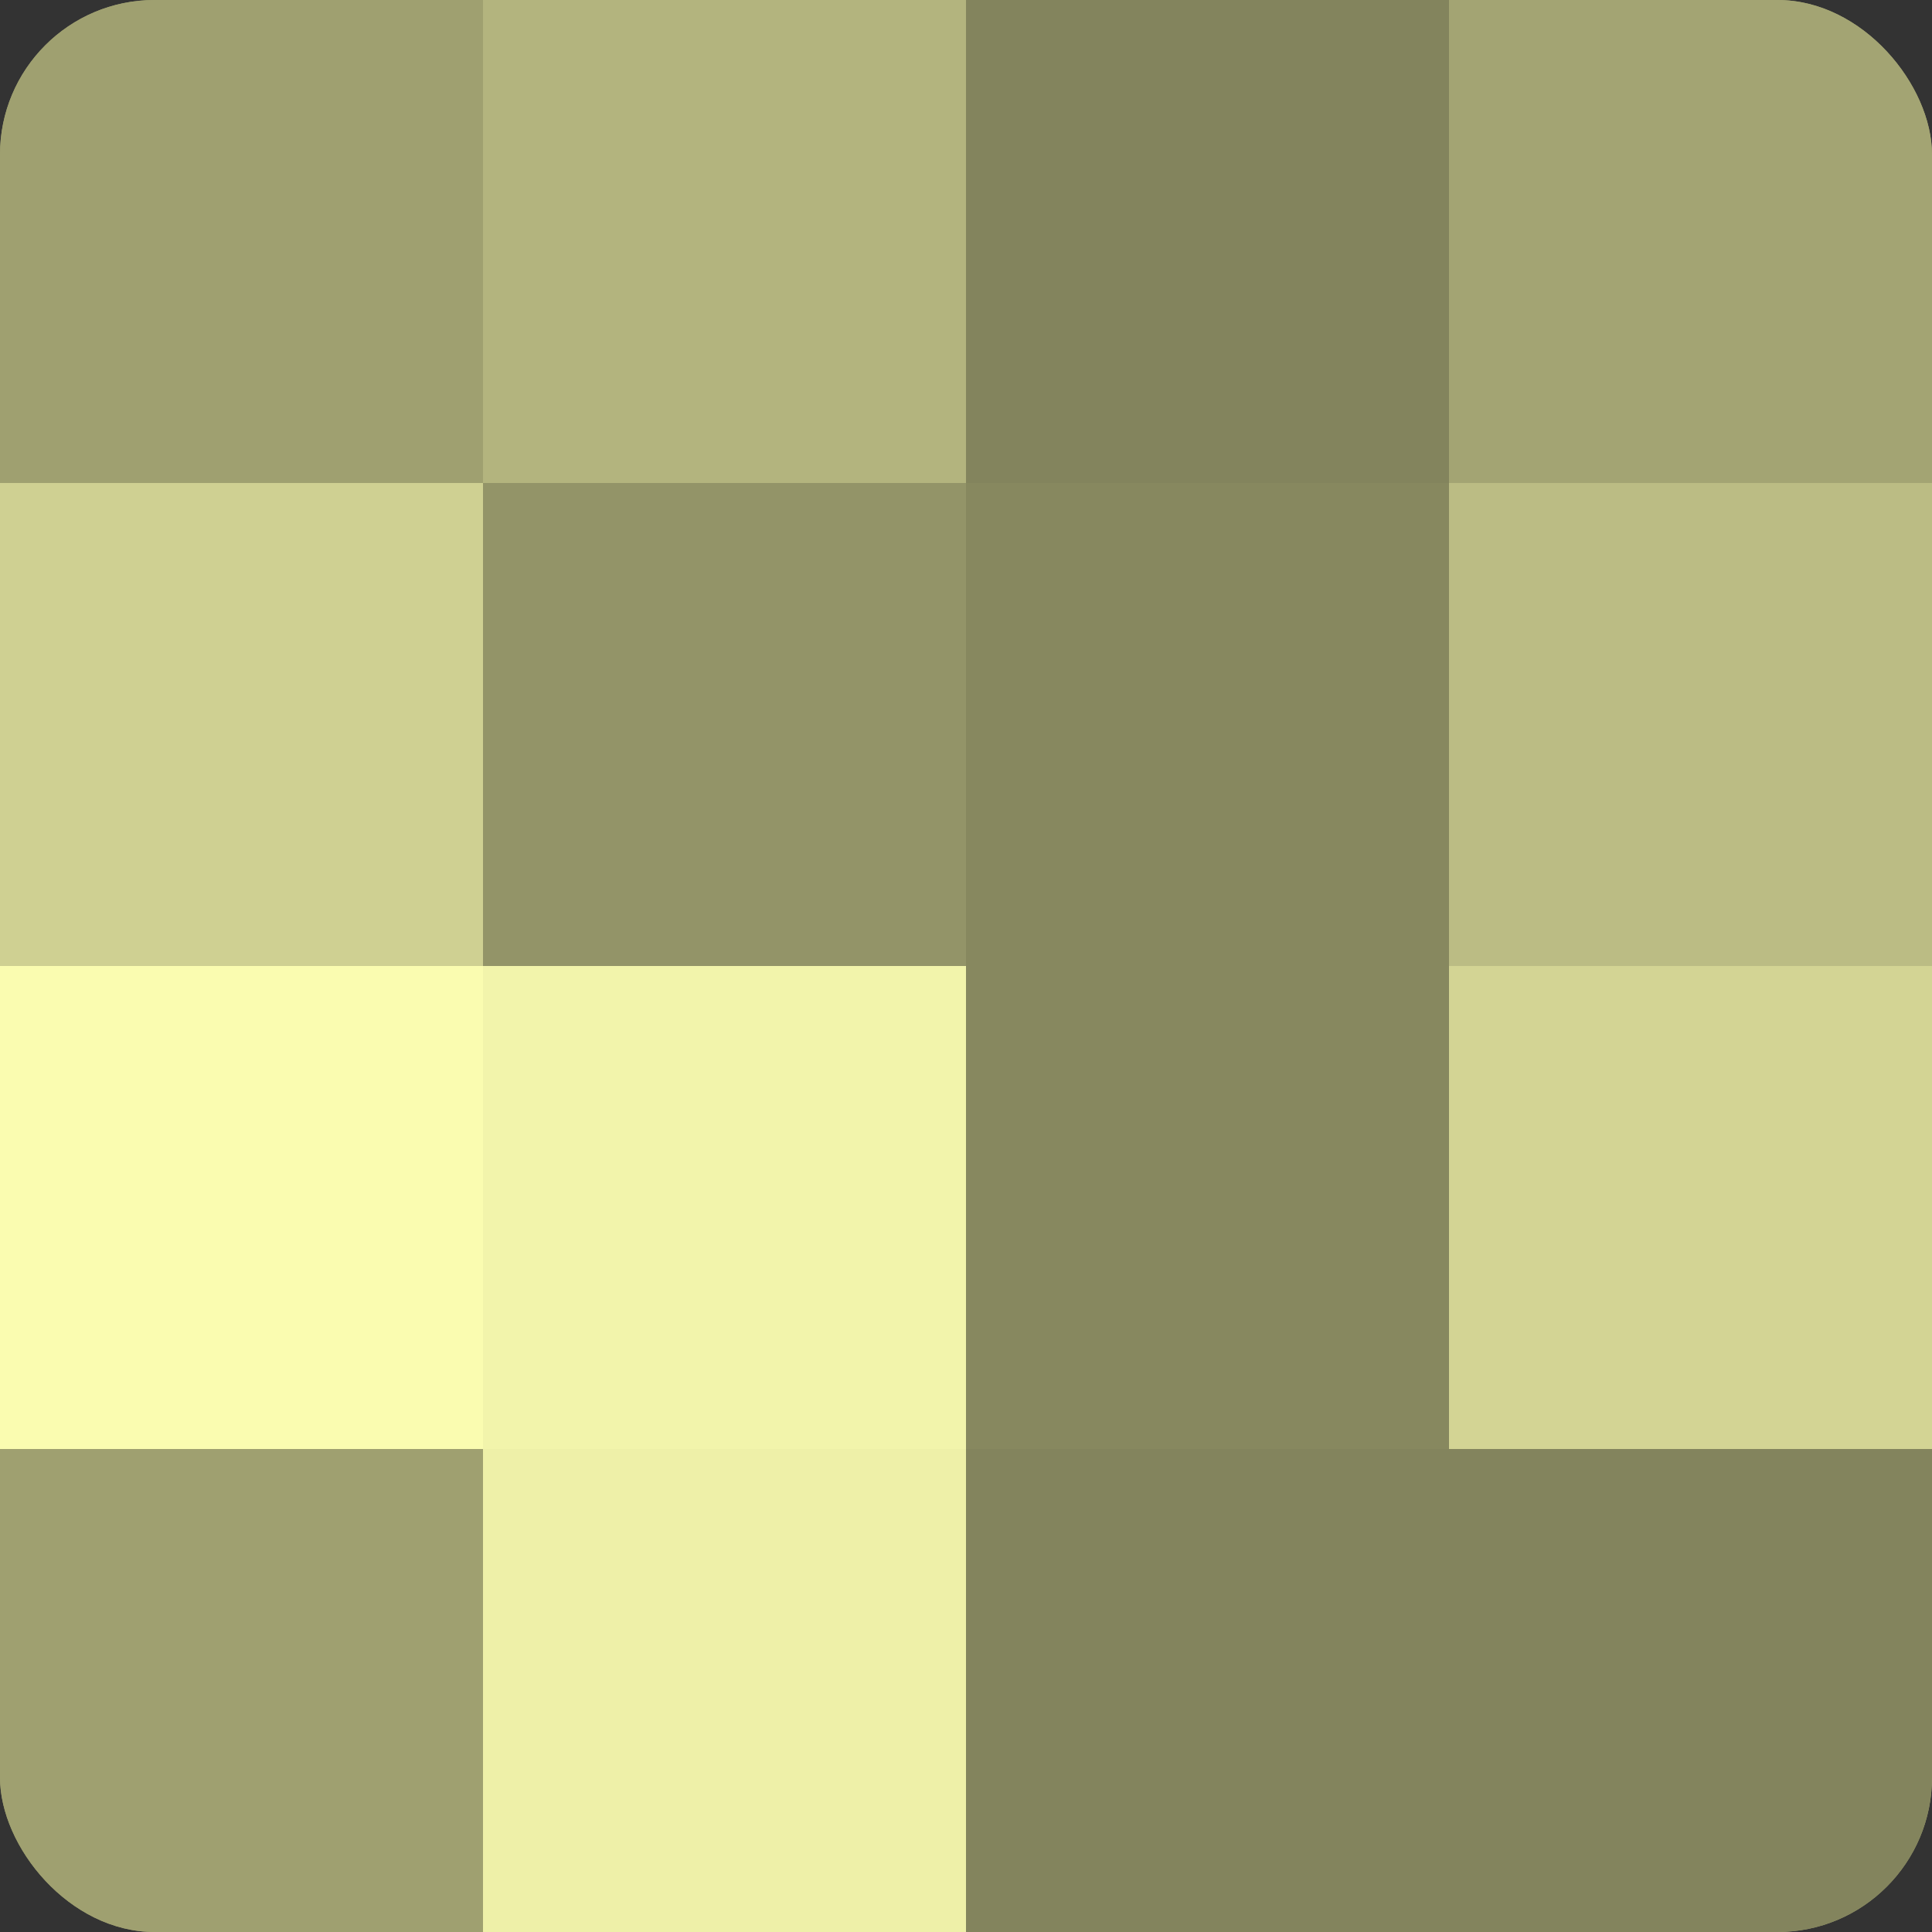 <?xml version="1.0" encoding="UTF-8"?>
<svg xmlns="http://www.w3.org/2000/svg" width="60" height="60" viewBox="0 0 100 100" preserveAspectRatio="xMidYMid meet"><rect x="0" y="0" width="100" height="100" fill="#333333" stroke="none"/><defs><clipPath id="c" width="100" height="100"><rect width="100" height="100" rx="8" ry="8"/></clipPath></defs><g clip-path="url(#c)"><rect width="100" height="100" fill="#9fa070"/><rect width="25" height="25" fill="#9fa070"/><rect y="25" width="25" height="25" fill="#cfd092"/><rect y="50" width="25" height="25" fill="#fafcb0"/><rect y="75" width="25" height="25" fill="#9fa070"/><rect x="25" width="25" height="25" fill="#b3b47e"/><rect x="25" y="25" width="25" height="25" fill="#939468"/><rect x="25" y="50" width="25" height="25" fill="#f2f4ab"/><rect x="25" y="75" width="25" height="25" fill="#eef0a8"/><rect x="50" width="25" height="25" fill="#83845d"/><rect x="50" y="25" width="25" height="25" fill="#87885f"/><rect x="50" y="50" width="25" height="25" fill="#87885f"/><rect x="50" y="75" width="25" height="25" fill="#83845d"/><rect x="75" width="25" height="25" fill="#a3a473"/><rect x="75" y="25" width="25" height="25" fill="#bbbc84"/><rect x="75" y="50" width="25" height="25" fill="#d3d494"/><rect x="75" y="75" width="25" height="25" fill="#83845d"/></g></svg>
